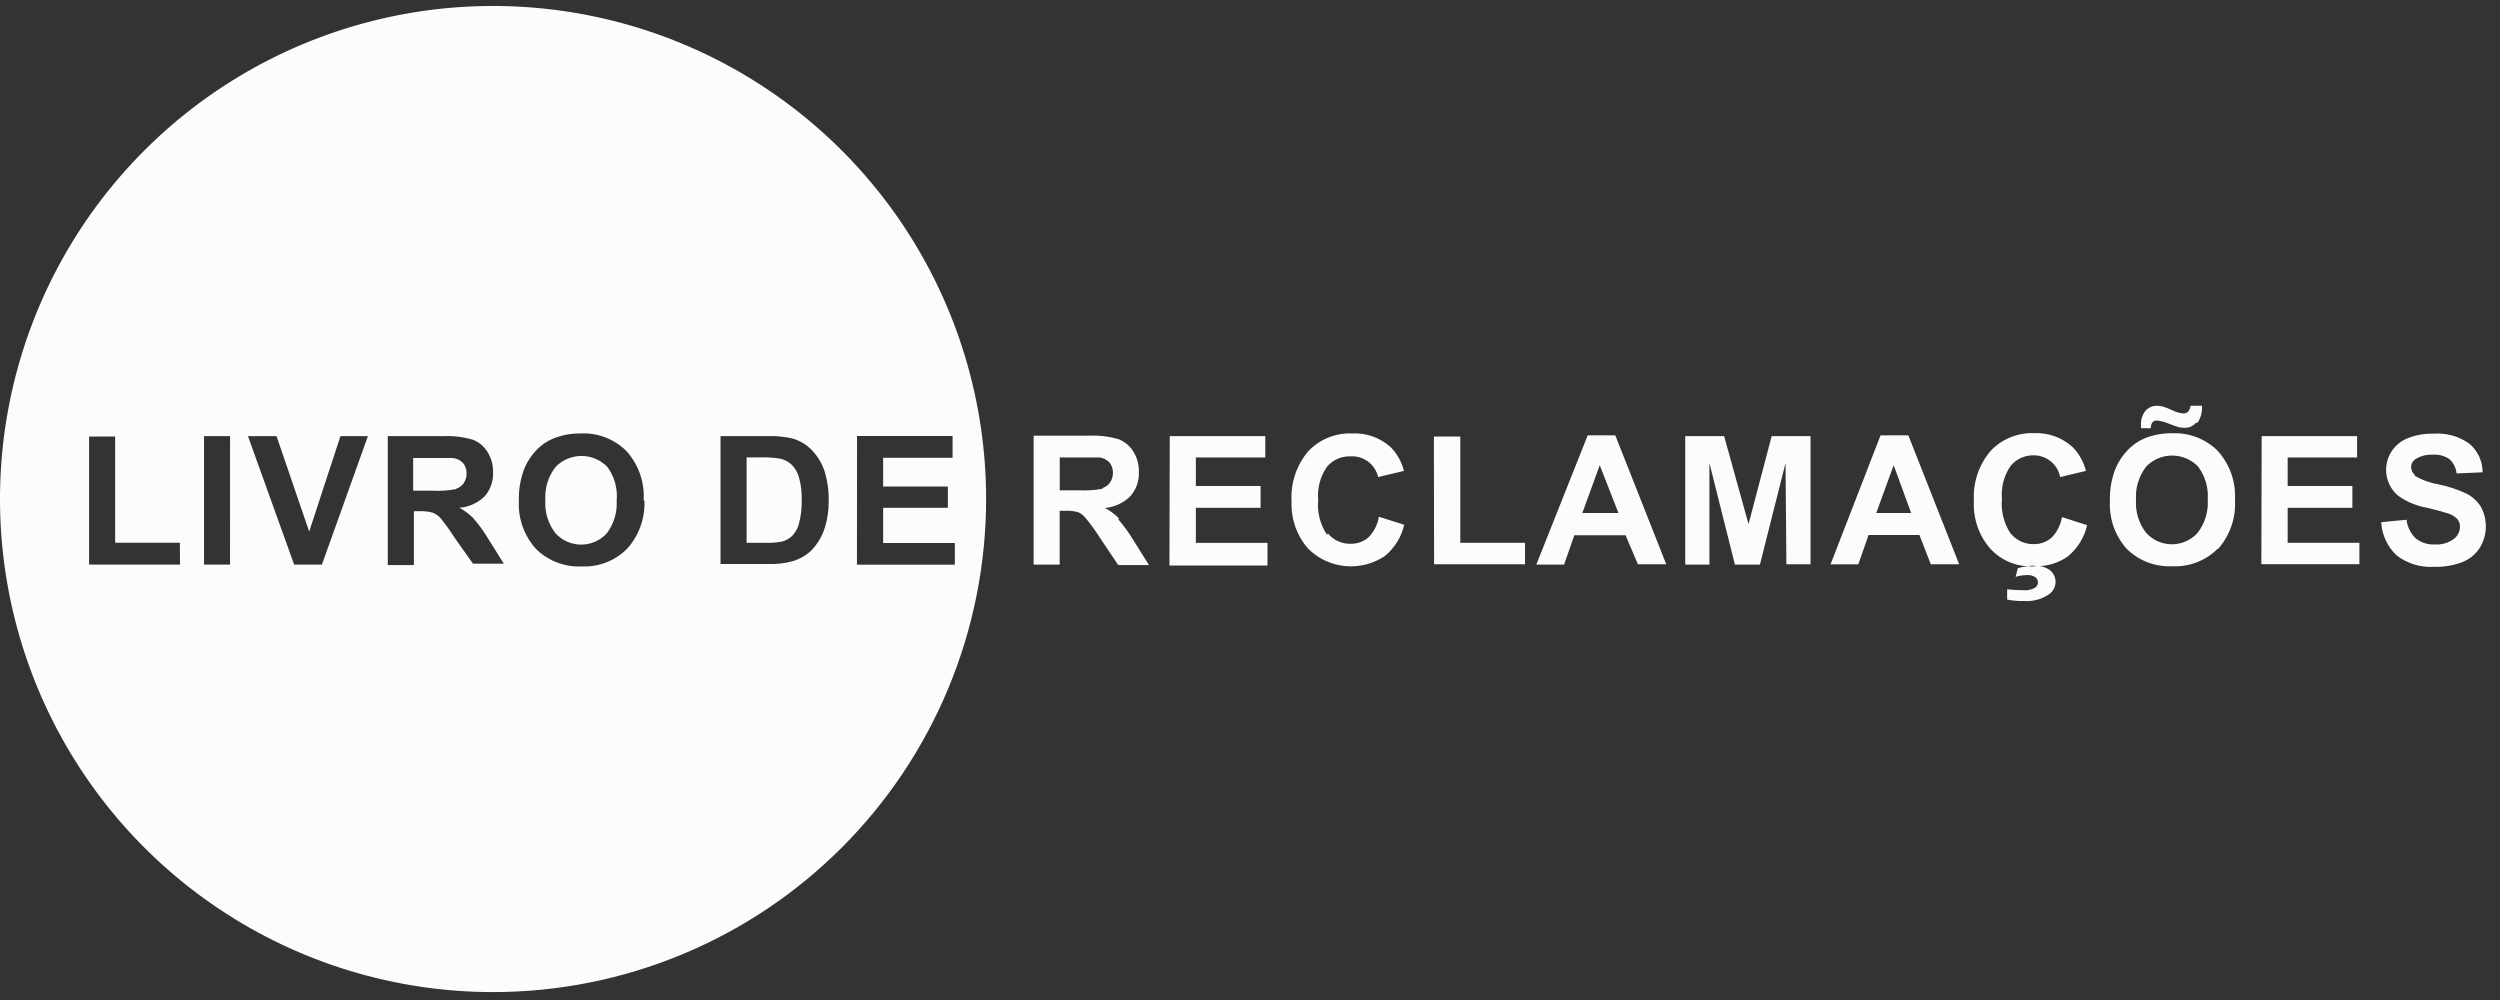 <svg width="90" height="36" viewBox="0 0 90 36" fill="none" xmlns="http://www.w3.org/2000/svg">
<rect x="0" y="0" width="90" height="36" fill="#333333" stroke="none"/>
<path d="M16.434 17.589C16.541 17.553 16.633 17.483 16.696 17.389C16.765 17.285 16.8 17.163 16.796 17.039C16.8 16.905 16.756 16.774 16.671 16.67C16.575 16.566 16.443 16.502 16.302 16.489H14.874V17.665H15.567C15.848 17.68 16.131 17.661 16.408 17.61M21.828 19.221C22.095 18.878 22.228 18.449 22.2 18.015C22.241 17.585 22.121 17.155 21.864 16.809C21.743 16.684 21.599 16.584 21.439 16.517C21.279 16.449 21.107 16.414 20.933 16.414C20.759 16.414 20.587 16.449 20.427 16.517C20.267 16.584 20.123 16.684 20.002 16.809C19.735 17.149 19.604 17.577 19.633 18.009C19.604 18.438 19.735 18.862 20 19.2C20.117 19.328 20.26 19.43 20.418 19.5C20.577 19.57 20.749 19.606 20.922 19.606C21.095 19.606 21.267 19.57 21.426 19.5C21.584 19.43 21.727 19.328 21.844 19.2M28.761 18.857C28.835 18.579 28.868 18.292 28.861 18.005C28.87 17.725 28.836 17.445 28.761 17.175C28.712 17.005 28.621 16.85 28.496 16.725C28.374 16.613 28.223 16.538 28.061 16.507C27.805 16.47 27.546 16.456 27.287 16.466H26.878V19.541H27.578C27.768 19.547 27.959 19.533 28.146 19.497C28.284 19.462 28.41 19.393 28.515 19.297C28.635 19.172 28.72 19.019 28.762 18.851M30.853 15.695H34.293V16.48H31.793V17.515H34.123V18.282H31.793V19.547H34.374V20.329H30.85L30.853 15.695ZM29.832 18.044C29.837 18.373 29.788 18.7 29.688 19.014C29.589 19.324 29.418 19.605 29.188 19.836C29 20.008 28.774 20.135 28.528 20.205C28.258 20.279 27.978 20.312 27.698 20.305H25.939V15.701H27.654C27.952 15.691 28.249 15.72 28.539 15.789C28.806 15.866 29.048 16.014 29.239 16.217C29.437 16.428 29.588 16.68 29.681 16.954C29.791 17.312 29.843 17.685 29.832 18.06M23.2 18.024C23.227 18.661 23.002 19.284 22.573 19.757C22.36 19.971 22.105 20.137 21.824 20.247C21.542 20.356 21.241 20.405 20.94 20.391C20.636 20.406 20.333 20.357 20.049 20.248C19.765 20.139 19.507 19.971 19.292 19.757C19.08 19.521 18.917 19.247 18.812 18.948C18.707 18.649 18.662 18.333 18.68 18.017C18.668 17.609 18.741 17.204 18.894 16.826C18.999 16.59 19.145 16.374 19.325 16.188C19.493 16.017 19.694 15.88 19.915 15.788C20.233 15.66 20.573 15.597 20.915 15.604C21.218 15.59 21.52 15.64 21.803 15.75C22.085 15.86 22.342 16.027 22.556 16.242C22.77 16.482 22.935 16.762 23.041 17.065C23.147 17.369 23.191 17.691 23.172 18.012M16.535 18.277C16.718 18.377 16.887 18.502 17.035 18.649C17.234 18.879 17.413 19.125 17.57 19.386L18.138 20.293H17.027L16.334 19.312C16.188 19.081 16.028 18.859 15.855 18.648C15.778 18.563 15.682 18.497 15.575 18.456C15.421 18.414 15.262 18.397 15.103 18.404H14.9V20.343H13.96V15.701H15.933C16.297 15.684 16.662 15.726 17.013 15.826C17.237 15.91 17.427 16.067 17.551 16.272C17.688 16.493 17.757 16.749 17.751 17.009C17.762 17.325 17.653 17.634 17.445 17.872C17.196 18.111 16.872 18.256 16.527 18.281M13.245 15.7L11.589 20.325H10.589L8.927 15.701H9.955L11.131 19.137L12.256 15.701L13.245 15.7ZM8.281 20.325H7.345V15.701H8.282L8.281 20.325ZM6.481 20.325H3.208V15.715H4.145V19.539H6.475L6.481 20.325ZM35.5 17.965C35.5 14.454 34.459 11.023 32.509 8.103C30.558 5.185 27.786 2.909 24.543 1.566C21.299 0.223 17.73 -0.129 14.287 0.556C10.844 1.241 7.681 2.931 5.199 5.414C2.716 7.896 1.026 11.059 0.341 14.502C-0.344 17.945 0.008 21.514 1.351 24.758C2.695 28.001 4.97 30.773 7.889 32.723C10.808 34.674 14.239 35.715 17.75 35.715C22.458 35.715 26.972 33.845 30.301 30.516C33.63 27.187 35.5 22.672 35.5 17.965ZM39.685 17.596C39.408 17.647 39.126 17.666 38.844 17.651H38.151V16.468H39.571C39.712 16.481 39.843 16.545 39.94 16.649C40.025 16.753 40.069 16.884 40.065 17.018C40.068 17.141 40.033 17.262 39.965 17.365C39.903 17.459 39.81 17.529 39.703 17.565M40.278 18.656C40.13 18.51 39.961 18.385 39.778 18.287C40.125 18.257 40.45 18.105 40.696 17.859C40.905 17.619 41.014 17.309 41 16.992C41.006 16.732 40.937 16.476 40.8 16.255C40.676 16.05 40.486 15.893 40.262 15.809C39.911 15.709 39.546 15.667 39.182 15.684H37.211V20.325H38.148V18.389H38.348C38.507 18.382 38.666 18.399 38.82 18.441C38.924 18.489 39.015 18.561 39.085 18.651C39.264 18.867 39.429 19.095 39.579 19.333L40.257 20.343H41.363L40.795 19.436C40.638 19.175 40.459 18.929 40.26 18.699M42.1 20.358H45.629V19.543H43.051V18.282H45.381V17.497H43.051V16.468H45.551V15.701H42.111L42.1 20.358ZM47.771 19.252C47.525 18.882 47.413 18.44 47.454 17.998C47.417 17.573 47.53 17.148 47.775 16.798C47.878 16.678 48.007 16.582 48.152 16.518C48.296 16.454 48.454 16.424 48.612 16.429C48.84 16.413 49.066 16.48 49.25 16.617C49.433 16.753 49.562 16.951 49.612 17.174L50.541 16.953C50.462 16.63 50.298 16.335 50.065 16.098C49.877 15.928 49.657 15.797 49.417 15.712C49.178 15.627 48.924 15.59 48.671 15.604C48.378 15.592 48.086 15.644 47.815 15.754C47.543 15.865 47.298 16.033 47.097 16.246C46.672 16.746 46.457 17.391 46.497 18.046C46.468 18.672 46.683 19.286 47.097 19.757C47.455 20.111 47.925 20.331 48.427 20.379C48.929 20.427 49.432 20.299 49.851 20.019C50.204 19.732 50.45 19.334 50.551 18.891L49.64 18.603C49.595 18.88 49.466 19.137 49.271 19.34C49.094 19.496 48.865 19.581 48.629 19.576C48.473 19.581 48.318 19.55 48.175 19.486C48.033 19.422 47.907 19.327 47.807 19.207M51.627 20.313H54.9V19.542H52.57V15.715H51.62L51.627 20.313ZM58.264 18.469H56.964L57.591 16.747L58.264 18.469ZM58.964 20.313H59.985L58.15 15.672H57.158L55.307 20.325H56.307L56.676 19.27H58.52L58.964 20.313ZM64.31 20.313H65.18V15.701H63.78L62.947 18.868L62.069 15.701H60.669V20.325H61.539V16.671L62.457 20.325H63.357L64.279 16.671L64.31 20.313ZM68.801 18.469H67.545L68.172 16.747L68.801 18.469ZM69.509 20.313H70.53L68.7 15.672H67.7L65.9 20.315H66.9L67.269 19.26H69.1L69.509 20.313ZM73.196 20.39H73.012C72.887 20.396 72.763 20.418 72.643 20.453L72.562 20.766C72.696 20.725 72.835 20.704 72.975 20.703C73.081 20.695 73.186 20.722 73.275 20.78C73.303 20.802 73.326 20.829 73.342 20.861C73.358 20.893 73.366 20.929 73.366 20.964C73.366 21 73.358 21.035 73.342 21.067C73.326 21.099 73.303 21.127 73.275 21.149C73.15 21.225 73.004 21.26 72.858 21.249C72.658 21.248 72.457 21.237 72.258 21.216V21.585C72.461 21.625 72.667 21.642 72.874 21.637C73.186 21.657 73.495 21.575 73.755 21.401C73.83 21.351 73.891 21.284 73.934 21.205C73.977 21.126 74 21.038 74 20.948C74 20.866 73.982 20.786 73.946 20.712C73.91 20.639 73.858 20.574 73.794 20.524C73.668 20.434 73.52 20.382 73.366 20.373C73.314 20.373 73.274 20.391 73.222 20.391M72.386 19.215C72.14 18.845 72.028 18.403 72.069 17.961C72.032 17.536 72.145 17.111 72.39 16.761C72.493 16.641 72.622 16.545 72.767 16.481C72.911 16.417 73.069 16.387 73.227 16.392C73.45 16.393 73.665 16.472 73.836 16.615C74.007 16.757 74.123 16.955 74.164 17.174L75.093 16.953C75.014 16.63 74.85 16.335 74.617 16.098C74.241 15.753 73.744 15.572 73.234 15.593C72.941 15.581 72.649 15.633 72.377 15.743C72.106 15.854 71.861 16.022 71.66 16.235C71.235 16.735 71.02 17.38 71.06 18.035C71.026 18.664 71.239 19.282 71.654 19.757C72.004 20.136 72.488 20.363 73.003 20.388C73.055 20.388 73.103 20.362 73.158 20.362C73.216 20.365 73.274 20.372 73.331 20.384C73.727 20.383 74.113 20.261 74.437 20.034C74.79 19.747 75.036 19.349 75.137 18.906L74.23 18.615C74.185 18.892 74.056 19.149 73.861 19.352C73.684 19.508 73.455 19.593 73.219 19.588C73.063 19.593 72.908 19.562 72.766 19.498C72.623 19.434 72.497 19.339 72.397 19.219M79.111 15.219C79.232 15.039 79.288 14.823 79.27 14.607H78.857C78.853 14.686 78.822 14.762 78.769 14.821C78.723 14.863 78.662 14.886 78.599 14.884C78.461 14.872 78.327 14.833 78.204 14.77C78.092 14.716 77.976 14.671 77.857 14.634C77.79 14.617 77.721 14.608 77.651 14.608C77.573 14.606 77.496 14.621 77.424 14.652C77.353 14.684 77.289 14.73 77.238 14.789C77.121 14.933 77.063 15.117 77.076 15.302C77.076 15.331 77.076 15.368 77.076 15.416H77.43C77.424 15.34 77.445 15.264 77.489 15.202C77.509 15.18 77.534 15.163 77.561 15.152C77.589 15.142 77.618 15.137 77.648 15.139C77.794 15.153 77.938 15.191 78.072 15.25C78.272 15.324 78.389 15.368 78.441 15.379C78.511 15.393 78.583 15.401 78.655 15.401C78.731 15.402 78.807 15.387 78.876 15.355C78.945 15.323 79.007 15.276 79.055 15.217M79.479 17.975C79.509 18.411 79.378 18.843 79.11 19.188C78.993 19.316 78.85 19.418 78.692 19.488C78.533 19.558 78.362 19.594 78.188 19.594C78.015 19.594 77.843 19.558 77.684 19.488C77.526 19.418 77.383 19.316 77.266 19.188C76.999 18.849 76.867 18.423 76.897 17.993C76.868 17.561 76.999 17.134 77.266 16.793C77.387 16.669 77.532 16.57 77.692 16.502C77.852 16.435 78.023 16.4 78.197 16.4C78.371 16.4 78.542 16.435 78.702 16.502C78.862 16.57 79.007 16.669 79.128 16.793C79.386 17.134 79.511 17.557 79.478 17.984M79.847 19.765C80.06 19.526 80.223 19.248 80.328 18.946C80.433 18.645 80.478 18.325 80.459 18.006C80.478 17.685 80.433 17.363 80.328 17.059C80.222 16.756 80.057 16.476 79.843 16.236C79.629 16.021 79.372 15.854 79.09 15.744C78.807 15.634 78.505 15.584 78.202 15.598C77.86 15.591 77.52 15.654 77.202 15.782C76.976 15.879 76.772 16.02 76.602 16.199C76.422 16.385 76.276 16.601 76.171 16.837C76.018 17.215 75.945 17.62 75.957 18.028C75.922 18.66 76.137 19.28 76.557 19.754C76.773 19.968 77.031 20.134 77.314 20.243C77.598 20.352 77.901 20.4 78.205 20.385C78.506 20.399 78.807 20.351 79.088 20.242C79.37 20.133 79.625 19.967 79.838 19.754M81.409 20.311H84.938V19.54H82.356V18.282H84.686V17.497H82.356V16.468H84.856V15.701H81.42L81.409 20.311ZM86.94 17.103C86.898 17.069 86.863 17.027 86.839 16.978C86.815 16.93 86.801 16.877 86.8 16.823C86.799 16.766 86.811 16.71 86.837 16.66C86.863 16.61 86.9 16.567 86.947 16.535C87.137 16.414 87.36 16.356 87.585 16.369C87.795 16.354 88.004 16.41 88.179 16.528C88.326 16.662 88.418 16.846 88.437 17.044L89.374 17.003C89.374 16.809 89.333 16.618 89.253 16.442C89.172 16.266 89.055 16.109 88.909 15.982C88.529 15.705 88.062 15.574 87.593 15.613C87.281 15.605 86.97 15.66 86.679 15.775C86.443 15.869 86.241 16.032 86.1 16.243C85.936 16.492 85.869 16.791 85.912 17.086C85.954 17.381 86.102 17.65 86.329 17.843C86.644 18.068 87.005 18.218 87.387 18.282C87.778 18.38 88.023 18.447 88.124 18.482C88.251 18.518 88.367 18.587 88.46 18.682C88.526 18.76 88.562 18.86 88.56 18.962C88.558 19.049 88.537 19.134 88.497 19.212C88.458 19.289 88.401 19.356 88.331 19.408C88.133 19.549 87.892 19.617 87.649 19.6C87.404 19.613 87.164 19.537 86.971 19.386C86.783 19.207 86.665 18.968 86.635 18.711L85.724 18.799C85.748 19.256 85.949 19.687 86.284 19.999C86.671 20.294 87.152 20.438 87.637 20.405C87.982 20.415 88.325 20.357 88.647 20.235C88.905 20.133 89.124 19.952 89.274 19.719C89.409 19.498 89.484 19.245 89.49 18.986C89.497 18.727 89.435 18.471 89.311 18.244C89.186 18.043 89.009 17.88 88.798 17.772C88.476 17.621 88.137 17.508 87.788 17.436C87.484 17.387 87.191 17.282 86.925 17.126" fill="#FCFCFD"/>
</svg>
